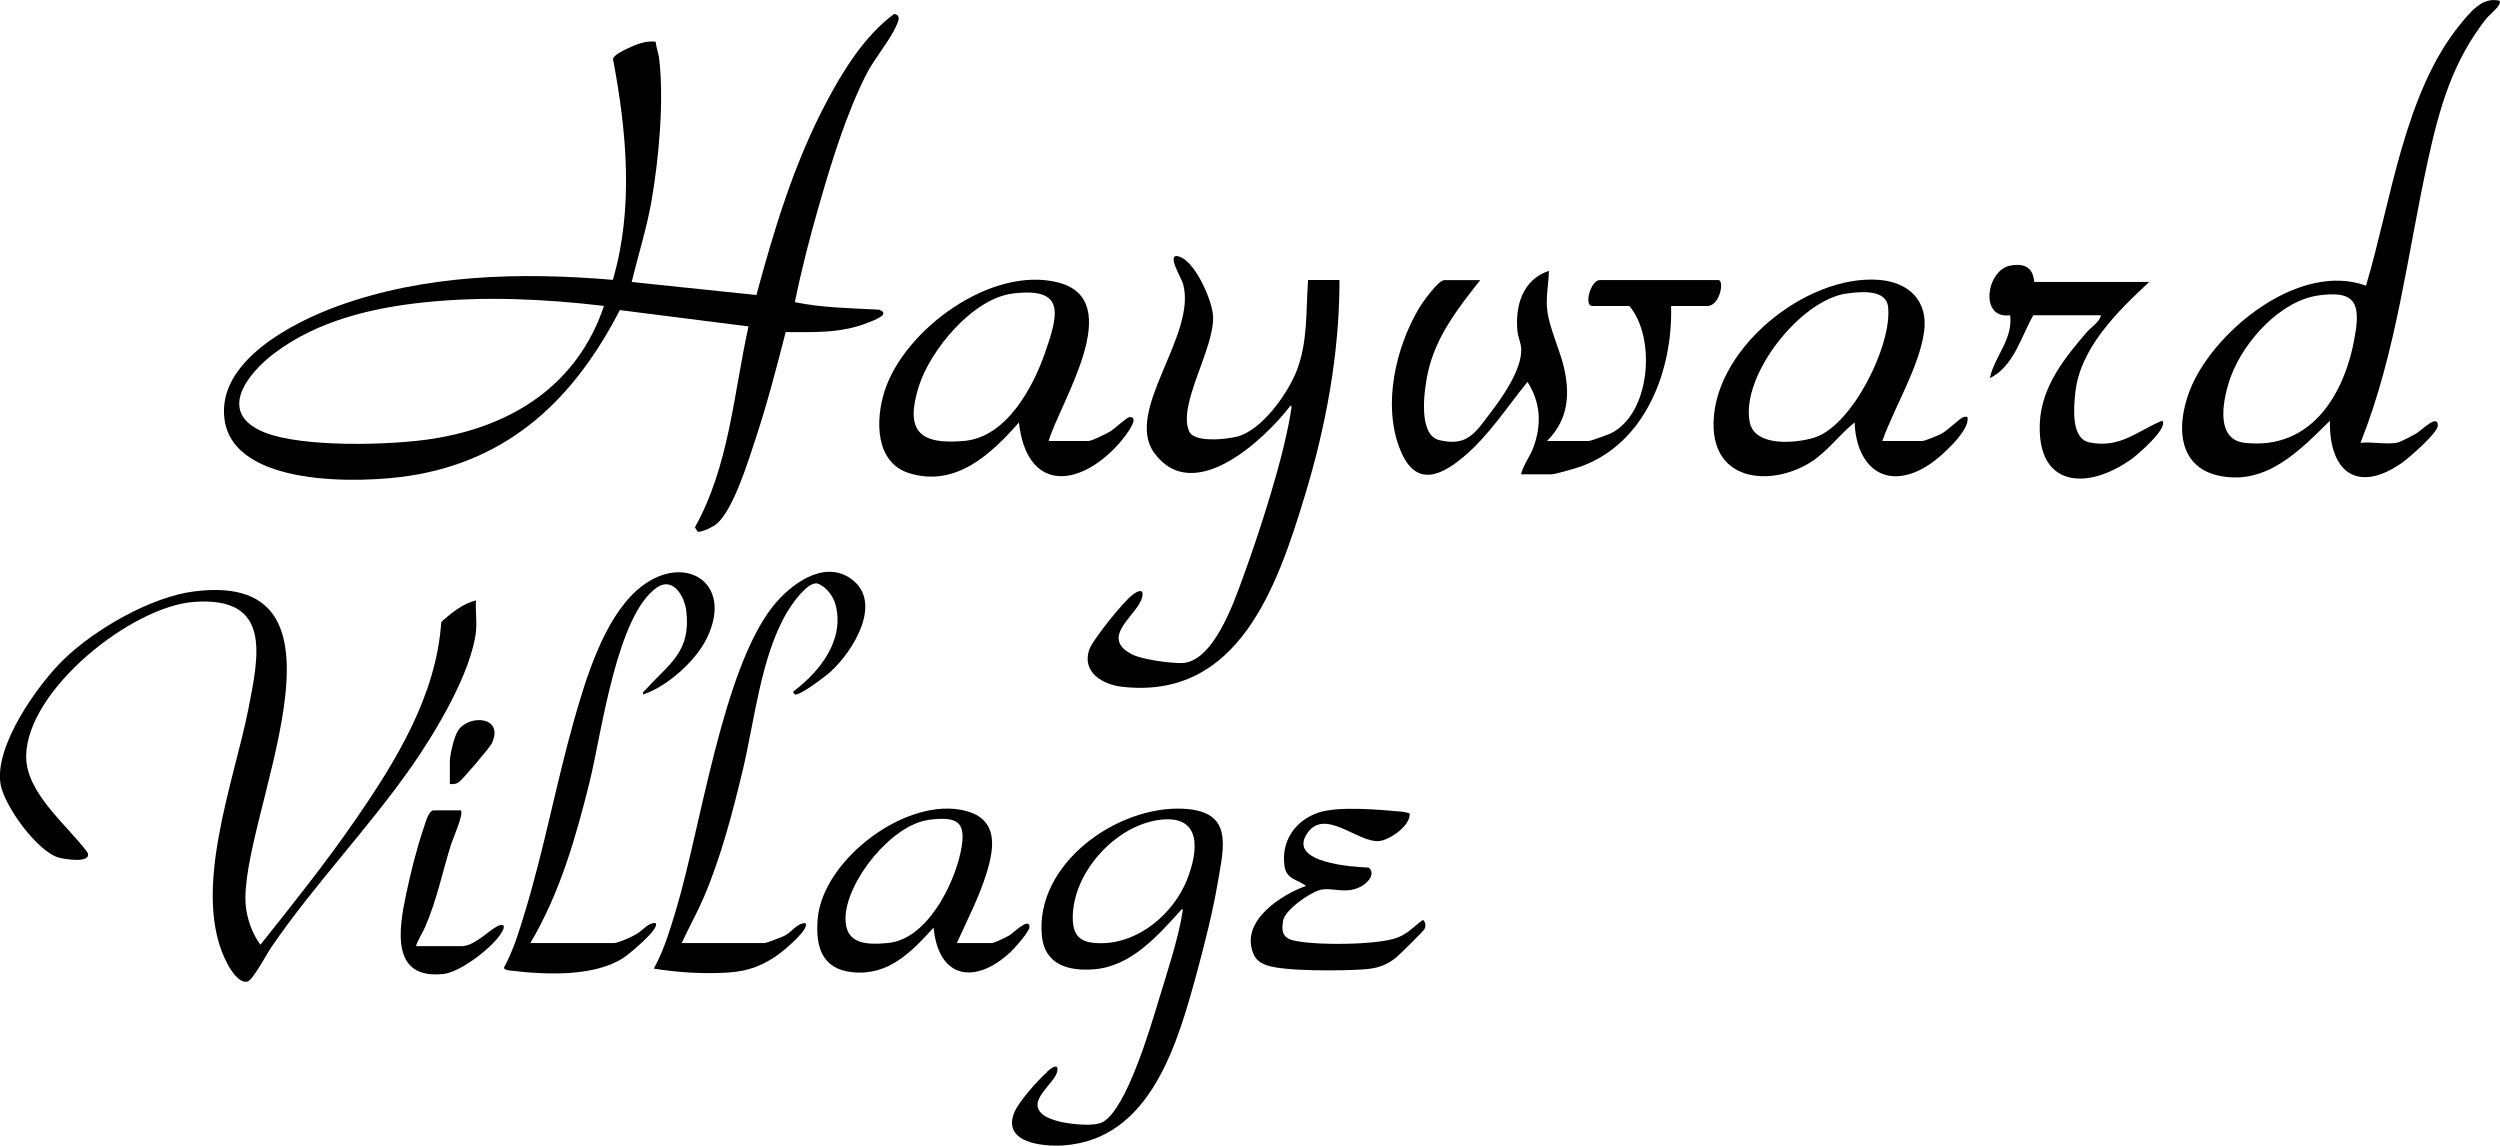 <?xml version="1.0" encoding="UTF-8"?><svg id="logos" xmlns="http://www.w3.org/2000/svg" viewBox="0 0 300 137.47"><path d="M95.38,36.26c3.32.68,6.72.72,10.11.9,1.49.54-.66,1.29-1.33,1.56-3.25,1.29-6.45,1.14-9.88,1.13-1.1,4.32-2.24,8.66-3.64,12.9-.86,2.6-2.61,8.32-4.59,10.07-.4.36-1.86,1.1-2.33.98l-.33-.52c4.1-7.34,4.65-16.03,6.43-24.11l-15.44-1.96c-5.42,10.52-13.1,18-25.21,19.88-5.85.91-21.13,1.4-22.23-6.77-.94-6.95,8.17-11.63,13.61-13.6,10.51-3.81,21.94-4.07,32.99-3.14,2.52-8.54,1.66-17.86.02-26.49.07-.49,1.31-1.07,1.82-1.31,1.01-.48,2.14-.91,3.29-.78.08.7.36,1.42.44,2.11.58,5.09-.05,11.92-.93,17-.58,3.3-1.59,6.48-2.38,9.73l14.97,1.56c2.11-7.84,4.48-15.66,8.26-22.88,2.05-3.92,4.68-8.21,8.27-10.85.91.17.45.96.2,1.54-.73,1.65-2.62,3.87-3.57,5.76-2.41,4.78-4.11,10.35-5.6,15.5-1.12,3.88-2.15,7.85-2.95,11.81ZM72.47,36.71c-7.13-.84-14.3-1.18-21.45-.44-6.35.65-12.95,2.22-18.1,6.12-3.28,2.48-6.9,7.13-1.28,9.46,4.61,1.9,15.44,1.59,20.43.78,9.53-1.54,17.25-6.52,20.41-15.92Z"/><path d="M287.59,53.14c.44-.07,1.93-.88,2.4-1.15.65-.38,2.57-2.39,2.55-.91-.02.88-3.48,3.88-4.32,4.47-5.36,3.73-8.74,1.06-8.63-5.06-3.6,3.54-7.53,7.69-13.1,6.64s-5.3-6.77-3.44-10.94c3.05-6.8,13-14.78,20.87-11.91,3-9.99,4.56-23.16,11.35-31.41,1.19-1.44,2.62-3.28,4.66-2.78.42.42-1.25,1.74-1.55,2.11-4.05,5.14-5.63,10.67-7.01,16.97-2.5,11.37-3.77,23.08-8.11,33.97,1.32-.15,3.07.21,4.34,0ZM278.31,35.44c-4.63.59-9,5.48-10.57,9.65-.9,2.41-2.14,7.62,1.61,8.05,8.33.94,12.33-6.38,13.35-13.53.54-3.76-.68-4.65-4.4-4.17Z"/><path d="M156.96,33.6h3.78c0,8.8-1.62,17.54-4.17,25.92-3.28,10.79-7.94,24.51-21.94,22.89-2.32-.27-4.76-1.72-3.96-4.35.36-1.2,4.2-5.95,5.28-6.72.51-.37,1.31-.8,1.13.23-.37,2.14-5.34,4.86-1.22,6.96,1.22.62,4.47,1.04,5.87,1.04,3.85,0,6.36-7.34,7.45-10.34,1.98-5.42,4.98-14.64,5.78-20.21.02-.13.06-.36-.11-.33-3.16,4.13-11.68,12.07-16.34,5.66-3.67-5.05,5.19-14.18,3.45-20.31-.2-.71-2.21-3.92-.34-3.21s3.88,5.28,3.95,7.16c.14,3.91-4.26,10.53-2.88,13.76.61,1.42,4.56.97,5.84.62,2.93-.8,5.98-5.13,7.05-7.83,1.38-3.48,1.12-7.27,1.39-10.94Z"/><path d="M177.64,33.6c-2.68,3.39-5.36,6.8-6.3,11.14-.44,2.03-1.23,7.46,1.39,8.08,3.39.8,4.33-.94,6.11-3.26,1.45-1.89,3.76-5.19,3.71-7.63-.02-.77-.39-1.47-.46-2.22-.28-3.04.63-6.16,3.78-7.21-.04,1.58-.39,3.15-.2,4.75.27,2.24,1.63,4.94,2.09,7.23.66,3.23.28,6.04-2.12,8.44h5c.23,0,2.29-.74,2.64-.91,4.78-2.34,5.49-11.42,2.25-15.29h-4.45c-1.06,0-.19-3.11.89-3.11h14.23c.75,0,.21,3.11-1.33,3.11h-4.34c.22,7.71-3.06,16.46-10.83,19.26-.56.2-3.09.94-3.51.94h-3.67c.29-1.17,1.1-2.15,1.5-3.27.99-2.72.86-5.35-.72-7.82-2.48,3.04-4.64,6.44-7.67,8.99-3.21,2.7-6.03,3.42-7.73-1.16-1.95-5.24-.41-11.93,2.36-16.64.4-.68,2.33-3.4,3.04-3.4h4.34Z"/><path d="M125.83,52.92h4.78c.42,0,2.16-.88,2.62-1.15.55-.34,1.97-1.68,2.3-1.71,1.62-.13-1.17,3.1-1.47,3.42-4.85,5.18-10.87,5.38-11.79-2.78-3.34,3.79-7.55,7.78-13.11,6.1-4.17-1.26-4.12-6.42-3.01-9.87,2.39-7.44,12.87-15.08,20.84-13.03,8.29,2.13.23,14.35-1.16,19.03ZM121.56,35.22c-4.82.58-9.91,6.75-11.3,11.14-1.67,5.29,0,7.05,5.45,6.55,5.07-.46,8.25-6.39,9.74-10.7,1.59-4.62,2.37-7.75-3.89-6.99Z"/><path d="M225.89,52.92h4.78c.3,0,1.88-.65,2.26-.85.83-.43,2.14-1.8,2.66-2.01.14-.05.51-.13.52.08.23,1.6-3.19,4.66-4.47,5.52-5.01,3.39-8.86.7-9.09-4.97-1.86,1.5-3.27,3.52-5.31,4.8-4.48,2.8-11.26,2.42-11.6-4.02-.48-9.25,10.98-18.62,19.9-17.88,3.56.3,5.86,2.55,5.35,6.22-.59,4.25-3.56,9.04-5.01,13.09ZM221.61,35.22c-5.61.76-12.8,9.97-11.63,15.49.63,2.96,5.61,2.49,7.81,1.78,4.51-1.47,9.3-11.16,8.78-15.67-.25-2.15-3.3-1.82-4.95-1.6Z"/><path d="M244.12,33.83h13.79c-3.79,3.54-8.36,7.94-8.89,13.43-.17,1.78-.49,5.39,1.72,5.83,3.69.74,5.67-1.35,8.73-2.61.79.87-2.99,4.12-3.71,4.62-5.36,3.83-11.42,3.35-10.97-4.51.25-4.26,2.99-7.69,5.66-10.77.54-.62,1.5-1.17,1.67-1.99h-8.12c-1.51,2.62-2.32,6.11-5.22,7.55.53-2.57,2.79-4.64,2.44-7.55-3.73.51-2.85-5.36-.06-5.94,1.68-.35,2.81.15,2.95,1.95Z"/><path d="M57.13,75.65c-.51,5.01-4.93,12.33-7.83,16.46-5.19,7.39-11.56,14.01-16.7,21.49-.52.75-2.25,3.99-2.87,4.18-1,.3-2.04-1.36-2.44-2.12-4.47-8.38.77-21.72,2.52-30.6,1.28-6.51,2.8-13.52-6.54-12.83-7.51.56-19.98,10.53-20.13,18.44-.08,4.45,4.87,8.28,7.34,11.59.66,1.4-2.73.85-3.44.65-2.59-.75-6.52-6.2-6.97-8.79-.79-4.56,4.43-11.95,7.61-15.02,3.73-3.6,10.42-7.47,15.61-8.13,21.31-2.71,5.29,27.57,6.2,37.68.14,1.61.8,3.43,1.76,4.72,3.89-4.89,7.82-9.8,11.37-14.95,4.9-7.1,9.73-14.93,10.33-23.77,1.15-1.07,2.63-2.24,4.17-2.6-.09,1.16.12,2.47,0,3.61Z"/><path d="M125.65,128.61c.32-.3,1.36-1.16,1.24-.15-.18,1.56-4.05,3.73-1.55,5.43.44.3,1.35.6,1.88.72,1.24.28,4.04.63,5.12.03,2.86-1.59,5.72-11.37,6.7-14.61.93-3.07,2.43-7.6,2.87-10.66.02-.11.05-.3-.09-.27-2.84,3.13-6.05,6.88-10.58,7.22-3.03.23-5.87-.56-6.21-3.98-.87-8.64,8.99-15.69,16.98-15.29,6.02.3,4.87,4.46,4.11,8.93-.58,3.4-1.54,7.19-2.44,10.53-2.32,8.53-5.53,20.27-16.13,20.94-2.42.15-7.21-.31-5.88-3.84.53-1.4,2.85-3.94,4-4.99ZM139.08,98.39c-5.28.72-10.35,6.34-10.35,11.73,0,2.53,1.24,3.11,3.63,3.06,4.42-.1,8.47-3.61,10.06-7.56,1.41-3.49,1.87-7.94-3.34-7.23Z"/><path d="M73.74,113.17c.65-.09,2.03-.73,2.63-1.08.83-.49,1.39-1.37,2.29-1.33.65.61-3.21,3.75-3.76,4.12-3.54,2.37-9.42,2.09-13.56,1.6-.22-.03-.98-.08-.84-.42,1.13-2.06,1.8-4.35,2.49-6.6,2.32-7.62,3.76-15.5,5.93-23.16,1.42-4.99,3.54-11.94,7.51-15.47,5.33-4.74,11.78-1.16,8.38,5.78-1.32,2.7-4.76,5.79-7.64,6.73-.07-.33.18-.45.37-.65,2.77-3.05,5.42-4.48,4.81-9.42-.21-1.7-1.58-4.08-3.49-2.79-4.86,3.29-6.68,17.55-8.08,23.24-1.66,6.72-3.59,13.47-7.14,19.45h10.11Z"/><path d="M81.8,113.17h9.92c.23,0,2.12-.72,2.44-.89.93-.49,1.45-1.48,2.47-1.51.64.65-2.58,3.29-3.09,3.67-1.89,1.39-3.71,2.1-6.08,2.26-2.87.2-6.2,0-9-.47,1.23-2.23,1.96-4.71,2.69-7.14,2.96-9.88,5.56-28.75,11.63-36.37,2.04-2.56,6.07-5.61,9.34-3.27,3.94,2.82.22,8.71-2.41,11.12-.6.55-3.63,2.86-4.27,2.77-.14-.02-.4-.32-.1-.47,3.13-2.39,6.02-6.12,4.93-10.29-.28-1.08-1.16-2.23-2.25-2.58-1.26-.08-3.05,2.57-3.64,3.58-3.07,5.26-3.83,12.88-5.25,18.84-1.24,5.16-2.61,10.44-4.7,15.32-.8,1.85-1.79,3.61-2.63,5.43Z"/><path d="M114.82,113.17h4.17c.35,0,1.81-.73,2.19-.96.41-.25,2.33-2.18,2.36-.99.01.56-1.82,2.61-2.32,3.07-4.21,3.88-8.59,3.19-9.19-2.97-2.67,2.91-5.37,5.78-9.71,5.35-3.71-.37-4.47-3.09-4.2-6.38.57-7.14,10.78-14.86,17.82-12.97,3.81,1.02,3.41,4.29,2.49,7.32s-2.36,5.74-3.61,8.53ZM111.44,98.39c-4.45.57-9.88,7.37-9.98,11.73-.07,3.23,2.54,3.28,5.1,3.04,4.62-.43,7.87-6.87,8.72-10.93.76-3.61-.3-4.3-3.85-3.85Z"/><path d="M169.16,97.62c.12,1.45-2.35,3.15-3.62,3.3-2.55.31-6.65-4.19-8.76-.79s5.45,3.9,7.46,3.98c.84.71-.02,1.72-.75,2.17-1.94,1.19-3.69.07-5.21.55-1.2.37-4.09,2.35-4.31,3.66-.2,1.21-.08,2.01,1.16,2.34,2.44.65,10.21.59,12.55-.31,1.29-.5,1.99-1.35,3.06-2.13.38.27.36.74.19,1.11-.1.22-3.04,3.12-3.43,3.43-1.19.95-2.28,1.28-3.8,1.39-2.44.18-9.69.28-11.75-.51-.85-.32-1.29-.68-1.61-1.54-1.41-3.77,3.38-6.9,6.39-7.96-1-.78-2.34-.76-2.58-2.33-.46-3.01,1.25-5.52,4.07-6.47,2.4-.81,7.45-.34,10.11-.1.28.03.55.1.82.2Z"/><path d="M55.28,97.23c.46.3-.95,3.44-1.16,4.12-1.03,3.28-1.71,6.71-3.1,9.87-.34.78-.84,1.51-1.11,2.32h5.47c1.46,0,3.06-1.67,4.17-2.32.57-.34,1.17-.37.79.42-.87,1.82-5.01,4.97-7.02,5.22-6.49.79-5.47-5.36-4.58-9.58.52-2.47,1.28-5.54,2.1-7.91.18-.51.56-2.13,1.21-2.13h3.25Z"/><path d="M53.98,94.08v-2.69c0-.83.53-3.09,1.03-3.79,1.38-1.92,5.51-1.61,4.01,1.6-.23.5-3.63,4.49-4.01,4.7s-.63.21-1.03.18Z"/></svg>